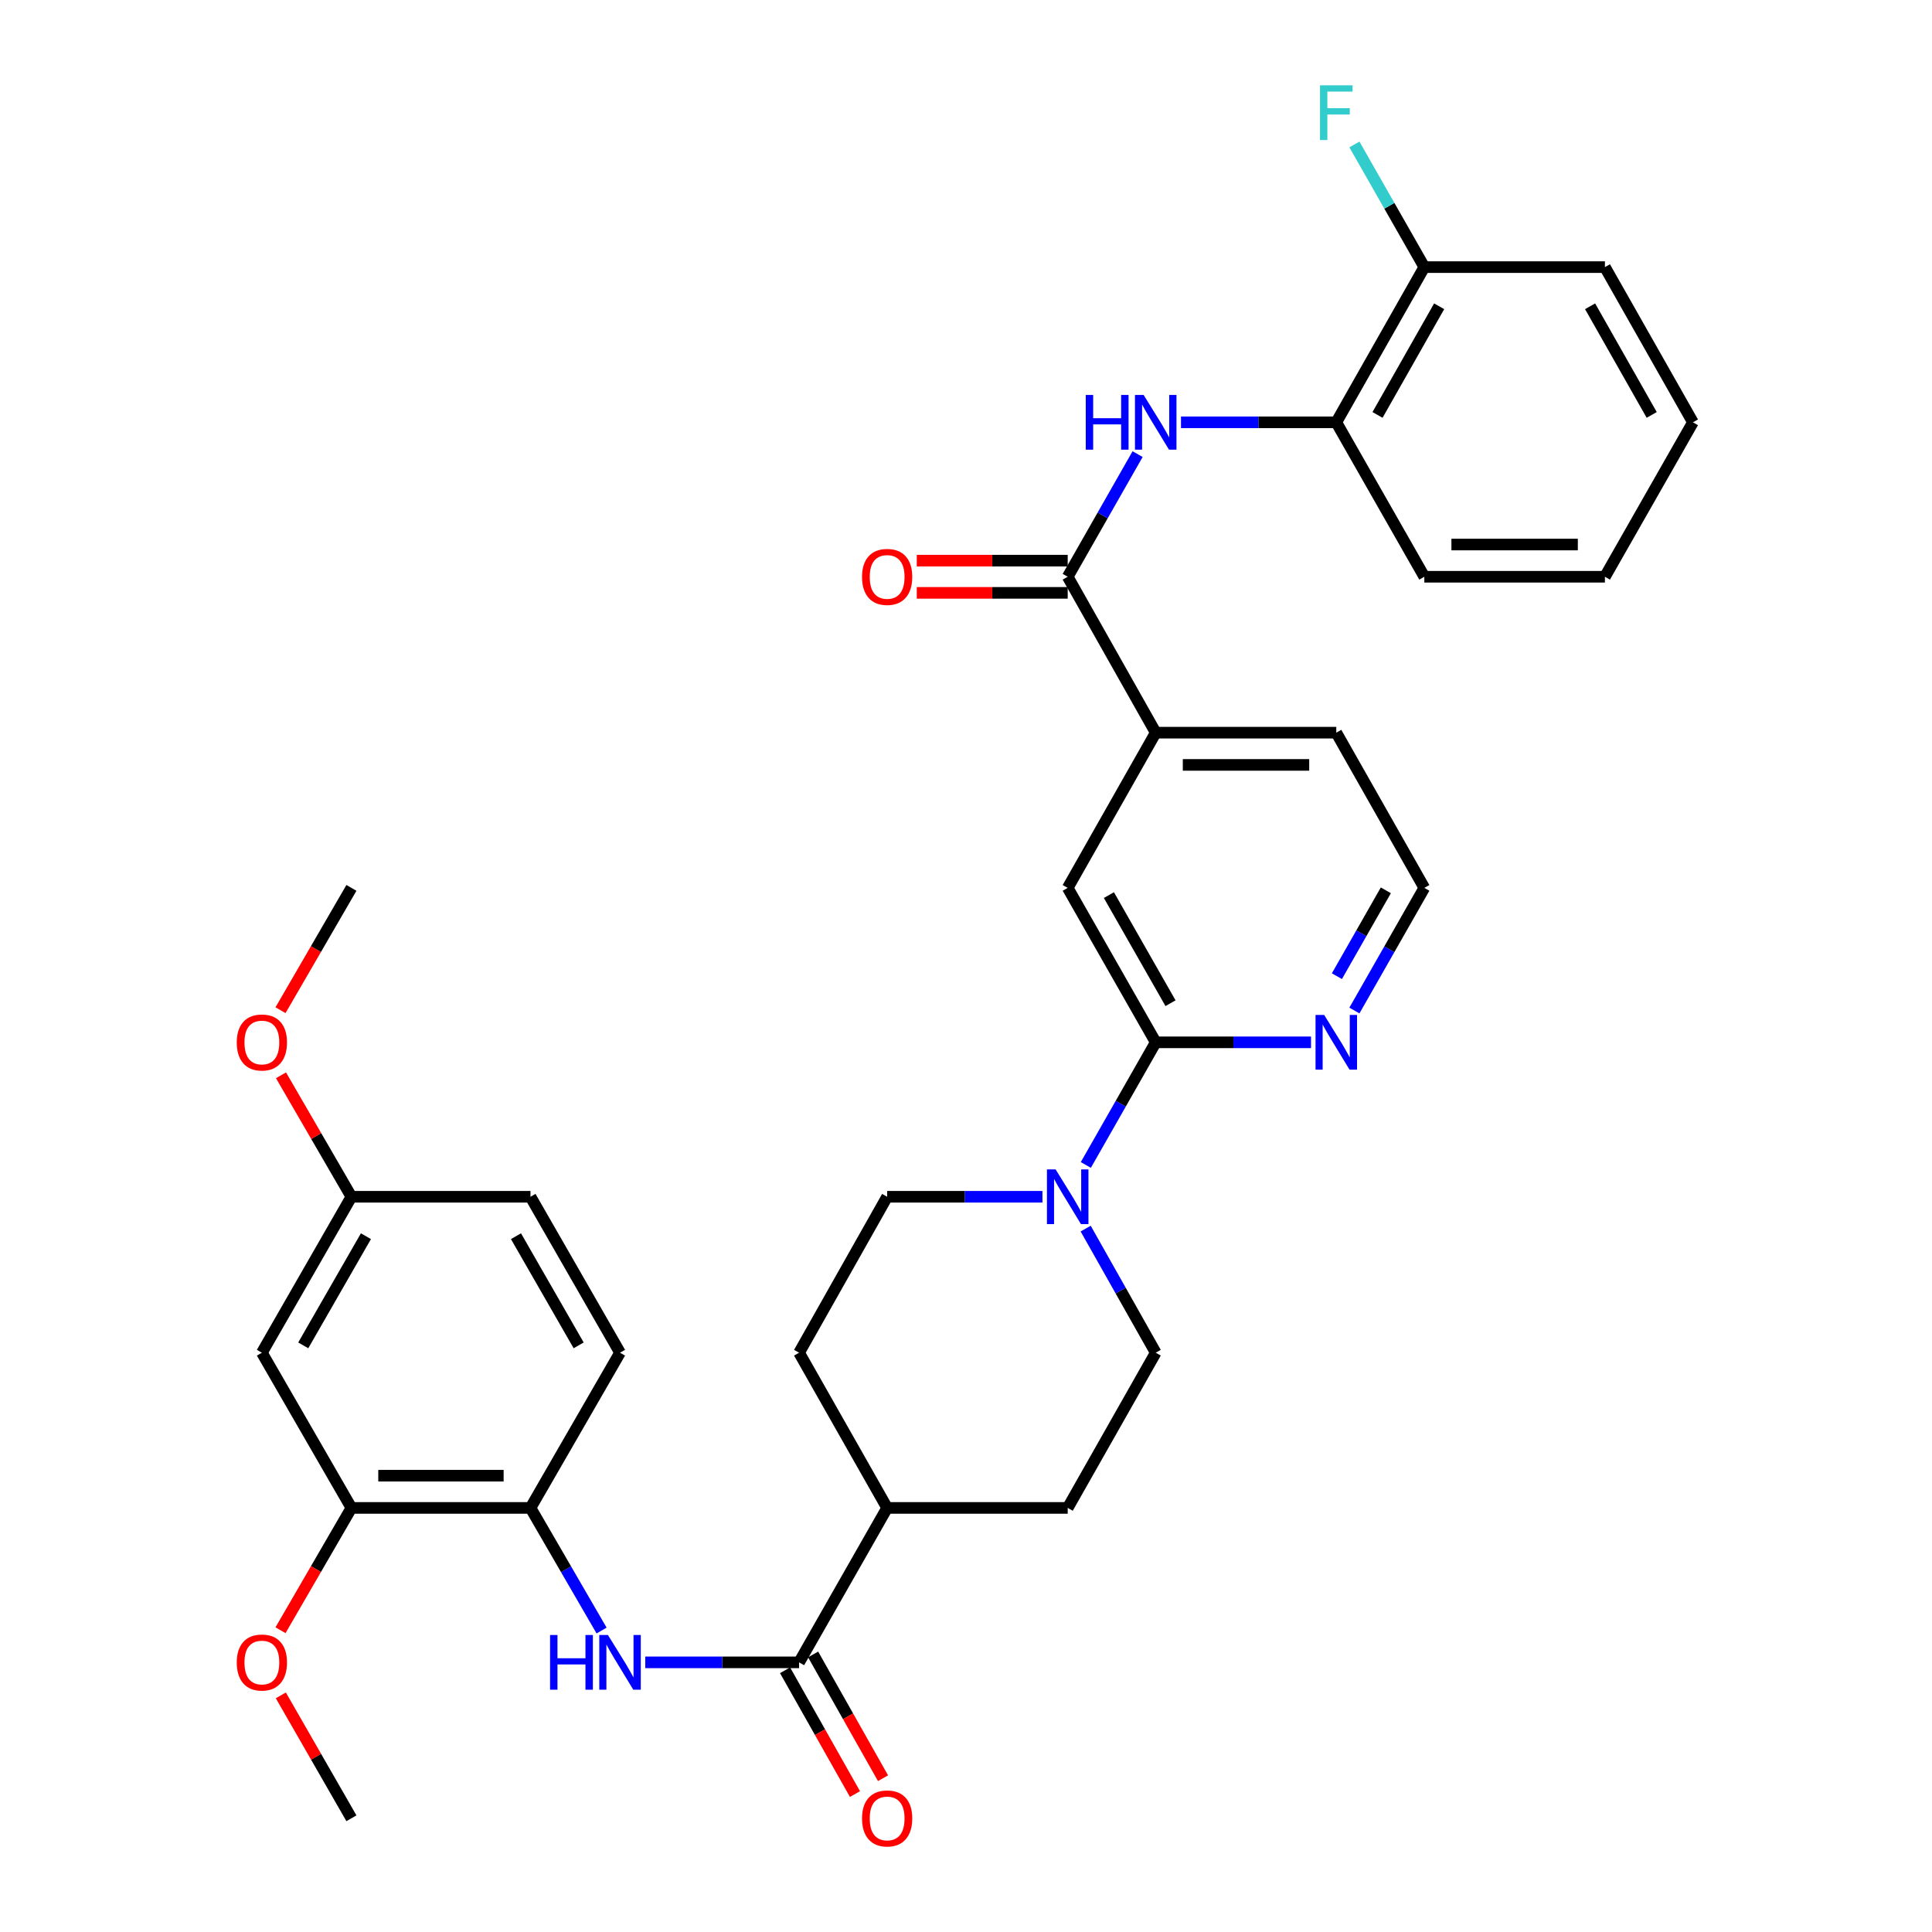 <?xml version='1.0' encoding='iso-8859-1'?>
<svg version='1.1' baseProfile='full'
              xmlns='http://www.w3.org/2000/svg'
                      xmlns:rdkit='http://www.rdkit.org/xml'
                      xmlns:xlink='http://www.w3.org/1999/xlink'
                  xml:space='preserve'
width='1000px' height='1000px' viewBox='0 0 1000 1000'>
<!-- END OF HEADER -->
<rect style='opacity:1.0;fill:#FFFFFF;stroke:none' width='1000' height='1000' x='0' y='0'> </rect>
<path class='bond-4' d='M 552.642,298.527 L 570.731,266.788' style='fill:none;fill-rule:evenodd;stroke:#000000;stroke-width:6px;stroke-linecap:butt;stroke-linejoin:miter;stroke-opacity:1' />
<path class='bond-4' d='M 570.731,266.788 L 588.821,235.05' style='fill:none;fill-rule:evenodd;stroke:#0000FF;stroke-width:6px;stroke-linecap:butt;stroke-linejoin:miter;stroke-opacity:1' />
<path class='bond-6' d='M 552.642,298.527 L 598.202,379.233' style='fill:none;fill-rule:evenodd;stroke:#000000;stroke-width:6px;stroke-linecap:butt;stroke-linejoin:miter;stroke-opacity:1' />
<path class='bond-15' d='M 552.642,290.188 L 513.582,290.188' style='fill:none;fill-rule:evenodd;stroke:#000000;stroke-width:6px;stroke-linecap:butt;stroke-linejoin:miter;stroke-opacity:1' />
<path class='bond-15' d='M 513.582,290.188 L 474.522,290.188' style='fill:none;fill-rule:evenodd;stroke:#FF0000;stroke-width:6px;stroke-linecap:butt;stroke-linejoin:miter;stroke-opacity:1' />
<path class='bond-15' d='M 552.642,306.866 L 513.582,306.866' style='fill:none;fill-rule:evenodd;stroke:#000000;stroke-width:6px;stroke-linecap:butt;stroke-linejoin:miter;stroke-opacity:1' />
<path class='bond-15' d='M 513.582,306.866 L 474.522,306.866' style='fill:none;fill-rule:evenodd;stroke:#FF0000;stroke-width:6px;stroke-linecap:butt;stroke-linejoin:miter;stroke-opacity:1' />
<path class='bond-0' d='M 562.023,602.983 L 580.113,571.245' style='fill:none;fill-rule:evenodd;stroke:#0000FF;stroke-width:6px;stroke-linecap:butt;stroke-linejoin:miter;stroke-opacity:1' />
<path class='bond-0' d='M 580.113,571.245 L 598.202,539.506' style='fill:none;fill-rule:evenodd;stroke:#000000;stroke-width:6px;stroke-linecap:butt;stroke-linejoin:miter;stroke-opacity:1' />
<path class='bond-13' d='M 539.565,619.443 L 499.375,619.443' style='fill:none;fill-rule:evenodd;stroke:#0000FF;stroke-width:6px;stroke-linecap:butt;stroke-linejoin:miter;stroke-opacity:1' />
<path class='bond-13' d='M 499.375,619.443 L 459.185,619.443' style='fill:none;fill-rule:evenodd;stroke:#000000;stroke-width:6px;stroke-linecap:butt;stroke-linejoin:miter;stroke-opacity:1' />
<path class='bond-14' d='M 561.942,635.921 L 580.072,668.04' style='fill:none;fill-rule:evenodd;stroke:#0000FF;stroke-width:6px;stroke-linecap:butt;stroke-linejoin:miter;stroke-opacity:1' />
<path class='bond-14' d='M 580.072,668.04 L 598.202,700.159' style='fill:none;fill-rule:evenodd;stroke:#000000;stroke-width:6px;stroke-linecap:butt;stroke-linejoin:miter;stroke-opacity:1' />
<path class='bond-1' d='M 598.202,539.506 L 552.642,459.569' style='fill:none;fill-rule:evenodd;stroke:#000000;stroke-width:6px;stroke-linecap:butt;stroke-linejoin:miter;stroke-opacity:1' />
<path class='bond-1' d='M 605.859,519.257 L 573.966,463.301' style='fill:none;fill-rule:evenodd;stroke:#000000;stroke-width:6px;stroke-linecap:butt;stroke-linejoin:miter;stroke-opacity:1' />
<path class='bond-34' d='M 598.202,539.506 L 638.392,539.506' style='fill:none;fill-rule:evenodd;stroke:#000000;stroke-width:6px;stroke-linecap:butt;stroke-linejoin:miter;stroke-opacity:1' />
<path class='bond-34' d='M 638.392,539.506 L 678.582,539.506' style='fill:none;fill-rule:evenodd;stroke:#0000FF;stroke-width:6px;stroke-linecap:butt;stroke-linejoin:miter;stroke-opacity:1' />
<path class='bond-2' d='M 413.606,860.432 L 459.185,780.495' style='fill:none;fill-rule:evenodd;stroke:#000000;stroke-width:6px;stroke-linecap:butt;stroke-linejoin:miter;stroke-opacity:1' />
<path class='bond-3' d='M 413.606,860.432 L 373.796,860.432' style='fill:none;fill-rule:evenodd;stroke:#000000;stroke-width:6px;stroke-linecap:butt;stroke-linejoin:miter;stroke-opacity:1' />
<path class='bond-3' d='M 373.796,860.432 L 333.985,860.432' style='fill:none;fill-rule:evenodd;stroke:#0000FF;stroke-width:6px;stroke-linecap:butt;stroke-linejoin:miter;stroke-opacity:1' />
<path class='bond-16' d='M 406.345,864.533 L 424.437,896.567' style='fill:none;fill-rule:evenodd;stroke:#000000;stroke-width:6px;stroke-linecap:butt;stroke-linejoin:miter;stroke-opacity:1' />
<path class='bond-16' d='M 424.437,896.567 L 442.528,928.602' style='fill:none;fill-rule:evenodd;stroke:#FF0000;stroke-width:6px;stroke-linecap:butt;stroke-linejoin:miter;stroke-opacity:1' />
<path class='bond-16' d='M 420.868,856.331 L 438.959,888.366' style='fill:none;fill-rule:evenodd;stroke:#000000;stroke-width:6px;stroke-linecap:butt;stroke-linejoin:miter;stroke-opacity:1' />
<path class='bond-16' d='M 438.959,888.366 L 457.051,920.4' style='fill:none;fill-rule:evenodd;stroke:#FF0000;stroke-width:6px;stroke-linecap:butt;stroke-linejoin:miter;stroke-opacity:1' />
<path class='bond-5' d='M 311.379,843.962 L 292.98,812.228' style='fill:none;fill-rule:evenodd;stroke:#0000FF;stroke-width:6px;stroke-linecap:butt;stroke-linejoin:miter;stroke-opacity:1' />
<path class='bond-5' d='M 292.98,812.228 L 274.58,780.495' style='fill:none;fill-rule:evenodd;stroke:#000000;stroke-width:6px;stroke-linecap:butt;stroke-linejoin:miter;stroke-opacity:1' />
<path class='bond-9' d='M 611.279,218.59 L 651.469,218.59' style='fill:none;fill-rule:evenodd;stroke:#0000FF;stroke-width:6px;stroke-linecap:butt;stroke-linejoin:miter;stroke-opacity:1' />
<path class='bond-9' d='M 651.469,218.59 L 691.659,218.59' style='fill:none;fill-rule:evenodd;stroke:#000000;stroke-width:6px;stroke-linecap:butt;stroke-linejoin:miter;stroke-opacity:1' />
<path class='bond-8' d='M 274.58,780.495 L 181.893,780.495' style='fill:none;fill-rule:evenodd;stroke:#000000;stroke-width:6px;stroke-linecap:butt;stroke-linejoin:miter;stroke-opacity:1' />
<path class='bond-8' d='M 260.677,763.816 L 195.796,763.816' style='fill:none;fill-rule:evenodd;stroke:#000000;stroke-width:6px;stroke-linecap:butt;stroke-linejoin:miter;stroke-opacity:1' />
<path class='bond-18' d='M 274.58,780.495 L 320.928,700.159' style='fill:none;fill-rule:evenodd;stroke:#000000;stroke-width:6px;stroke-linecap:butt;stroke-linejoin:miter;stroke-opacity:1' />
<path class='bond-7' d='M 598.202,379.233 L 552.642,459.569' style='fill:none;fill-rule:evenodd;stroke:#000000;stroke-width:6px;stroke-linecap:butt;stroke-linejoin:miter;stroke-opacity:1' />
<path class='bond-27' d='M 598.202,379.233 L 691.659,379.233' style='fill:none;fill-rule:evenodd;stroke:#000000;stroke-width:6px;stroke-linecap:butt;stroke-linejoin:miter;stroke-opacity:1' />
<path class='bond-27' d='M 612.221,395.912 L 677.64,395.912' style='fill:none;fill-rule:evenodd;stroke:#000000;stroke-width:6px;stroke-linecap:butt;stroke-linejoin:miter;stroke-opacity:1' />
<path class='bond-11' d='M 181.893,780.495 L 135.545,700.159' style='fill:none;fill-rule:evenodd;stroke:#000000;stroke-width:6px;stroke-linecap:butt;stroke-linejoin:miter;stroke-opacity:1' />
<path class='bond-25' d='M 181.893,780.495 L 163.54,812.148' style='fill:none;fill-rule:evenodd;stroke:#000000;stroke-width:6px;stroke-linecap:butt;stroke-linejoin:miter;stroke-opacity:1' />
<path class='bond-25' d='M 163.54,812.148 L 145.187,843.802' style='fill:none;fill-rule:evenodd;stroke:#FF0000;stroke-width:6px;stroke-linecap:butt;stroke-linejoin:miter;stroke-opacity:1' />
<path class='bond-17' d='M 691.659,218.59 L 737.228,138.254' style='fill:none;fill-rule:evenodd;stroke:#000000;stroke-width:6px;stroke-linecap:butt;stroke-linejoin:miter;stroke-opacity:1' />
<path class='bond-17' d='M 713.001,214.769 L 744.9,158.534' style='fill:none;fill-rule:evenodd;stroke:#000000;stroke-width:6px;stroke-linecap:butt;stroke-linejoin:miter;stroke-opacity:1' />
<path class='bond-28' d='M 691.659,218.59 L 737.228,298.527' style='fill:none;fill-rule:evenodd;stroke:#000000;stroke-width:6px;stroke-linecap:butt;stroke-linejoin:miter;stroke-opacity:1' />
<path class='bond-10' d='M 701.042,523.046 L 719.135,491.307' style='fill:none;fill-rule:evenodd;stroke:#0000FF;stroke-width:6px;stroke-linecap:butt;stroke-linejoin:miter;stroke-opacity:1' />
<path class='bond-10' d='M 719.135,491.307 L 737.228,459.569' style='fill:none;fill-rule:evenodd;stroke:#000000;stroke-width:6px;stroke-linecap:butt;stroke-linejoin:miter;stroke-opacity:1' />
<path class='bond-10' d='M 691.98,505.264 L 704.646,483.047' style='fill:none;fill-rule:evenodd;stroke:#0000FF;stroke-width:6px;stroke-linecap:butt;stroke-linejoin:miter;stroke-opacity:1' />
<path class='bond-10' d='M 704.646,483.047 L 717.311,460.83' style='fill:none;fill-rule:evenodd;stroke:#000000;stroke-width:6px;stroke-linecap:butt;stroke-linejoin:miter;stroke-opacity:1' />
<path class='bond-37' d='M 135.545,700.159 L 181.893,619.443' style='fill:none;fill-rule:evenodd;stroke:#000000;stroke-width:6px;stroke-linecap:butt;stroke-linejoin:miter;stroke-opacity:1' />
<path class='bond-37' d='M 156.961,696.357 L 189.405,639.856' style='fill:none;fill-rule:evenodd;stroke:#000000;stroke-width:6px;stroke-linecap:butt;stroke-linejoin:miter;stroke-opacity:1' />
<path class='bond-12' d='M 459.185,780.495 L 552.642,780.495' style='fill:none;fill-rule:evenodd;stroke:#000000;stroke-width:6px;stroke-linecap:butt;stroke-linejoin:miter;stroke-opacity:1' />
<path class='bond-36' d='M 459.185,780.495 L 413.606,700.159' style='fill:none;fill-rule:evenodd;stroke:#000000;stroke-width:6px;stroke-linecap:butt;stroke-linejoin:miter;stroke-opacity:1' />
<path class='bond-19' d='M 459.185,619.443 L 413.606,700.159' style='fill:none;fill-rule:evenodd;stroke:#000000;stroke-width:6px;stroke-linecap:butt;stroke-linejoin:miter;stroke-opacity:1' />
<path class='bond-20' d='M 598.202,700.159 L 552.642,780.495' style='fill:none;fill-rule:evenodd;stroke:#000000;stroke-width:6px;stroke-linecap:butt;stroke-linejoin:miter;stroke-opacity:1' />
<path class='bond-22' d='M 737.228,138.254 L 719.135,106.516' style='fill:none;fill-rule:evenodd;stroke:#000000;stroke-width:6px;stroke-linecap:butt;stroke-linejoin:miter;stroke-opacity:1' />
<path class='bond-22' d='M 719.135,106.516 L 701.042,74.777' style='fill:none;fill-rule:evenodd;stroke:#33CCCC;stroke-width:6px;stroke-linecap:butt;stroke-linejoin:miter;stroke-opacity:1' />
<path class='bond-29' d='M 737.228,138.254 L 830.703,138.254' style='fill:none;fill-rule:evenodd;stroke:#000000;stroke-width:6px;stroke-linecap:butt;stroke-linejoin:miter;stroke-opacity:1' />
<path class='bond-24' d='M 320.928,700.159 L 274.58,619.443' style='fill:none;fill-rule:evenodd;stroke:#000000;stroke-width:6px;stroke-linecap:butt;stroke-linejoin:miter;stroke-opacity:1' />
<path class='bond-24' d='M 299.512,696.357 L 267.069,639.856' style='fill:none;fill-rule:evenodd;stroke:#000000;stroke-width:6px;stroke-linecap:butt;stroke-linejoin:miter;stroke-opacity:1' />
<path class='bond-21' d='M 181.893,619.443 L 274.58,619.443' style='fill:none;fill-rule:evenodd;stroke:#000000;stroke-width:6px;stroke-linecap:butt;stroke-linejoin:miter;stroke-opacity:1' />
<path class='bond-26' d='M 181.893,619.443 L 163.668,588.01' style='fill:none;fill-rule:evenodd;stroke:#000000;stroke-width:6px;stroke-linecap:butt;stroke-linejoin:miter;stroke-opacity:1' />
<path class='bond-26' d='M 163.668,588.01 L 145.442,556.576' style='fill:none;fill-rule:evenodd;stroke:#FF0000;stroke-width:6px;stroke-linecap:butt;stroke-linejoin:miter;stroke-opacity:1' />
<path class='bond-23' d='M 737.228,459.569 L 691.659,379.233' style='fill:none;fill-rule:evenodd;stroke:#000000;stroke-width:6px;stroke-linecap:butt;stroke-linejoin:miter;stroke-opacity:1' />
<path class='bond-30' d='M 145.357,877.519 L 163.625,909.328' style='fill:none;fill-rule:evenodd;stroke:#FF0000;stroke-width:6px;stroke-linecap:butt;stroke-linejoin:miter;stroke-opacity:1' />
<path class='bond-30' d='M 163.625,909.328 L 181.893,941.138' style='fill:none;fill-rule:evenodd;stroke:#000000;stroke-width:6px;stroke-linecap:butt;stroke-linejoin:miter;stroke-opacity:1' />
<path class='bond-31' d='M 145.187,522.876 L 163.54,491.223' style='fill:none;fill-rule:evenodd;stroke:#FF0000;stroke-width:6px;stroke-linecap:butt;stroke-linejoin:miter;stroke-opacity:1' />
<path class='bond-31' d='M 163.54,491.223 L 181.893,459.569' style='fill:none;fill-rule:evenodd;stroke:#000000;stroke-width:6px;stroke-linecap:butt;stroke-linejoin:miter;stroke-opacity:1' />
<path class='bond-32' d='M 737.228,298.527 L 830.703,298.527' style='fill:none;fill-rule:evenodd;stroke:#000000;stroke-width:6px;stroke-linecap:butt;stroke-linejoin:miter;stroke-opacity:1' />
<path class='bond-32' d='M 751.25,281.848 L 816.682,281.848' style='fill:none;fill-rule:evenodd;stroke:#000000;stroke-width:6px;stroke-linecap:butt;stroke-linejoin:miter;stroke-opacity:1' />
<path class='bond-35' d='M 830.703,138.254 L 876.264,218.59' style='fill:none;fill-rule:evenodd;stroke:#000000;stroke-width:6px;stroke-linecap:butt;stroke-linejoin:miter;stroke-opacity:1' />
<path class='bond-35' d='M 823.029,158.532 L 854.922,214.767' style='fill:none;fill-rule:evenodd;stroke:#000000;stroke-width:6px;stroke-linecap:butt;stroke-linejoin:miter;stroke-opacity:1' />
<path class='bond-33' d='M 830.703,298.527 L 876.264,218.59' style='fill:none;fill-rule:evenodd;stroke:#000000;stroke-width:6px;stroke-linecap:butt;stroke-linejoin:miter;stroke-opacity:1' />
<path  class='atom-1' d='M 546.382 605.283
L 555.662 620.283
Q 556.582 621.763, 558.062 624.443
Q 559.542 627.123, 559.622 627.283
L 559.622 605.283
L 563.382 605.283
L 563.382 633.603
L 559.502 633.603
L 549.542 617.203
Q 548.382 615.283, 547.142 613.083
Q 545.942 610.883, 545.582 610.203
L 545.582 633.603
L 541.902 633.603
L 541.902 605.283
L 546.382 605.283
' fill='#0000FF'/>
<path  class='atom-4' d='M 284.708 846.272
L 288.548 846.272
L 288.548 858.312
L 303.028 858.312
L 303.028 846.272
L 306.868 846.272
L 306.868 874.592
L 303.028 874.592
L 303.028 861.512
L 288.548 861.512
L 288.548 874.592
L 284.708 874.592
L 284.708 846.272
' fill='#0000FF'/>
<path  class='atom-4' d='M 314.668 846.272
L 323.948 861.272
Q 324.868 862.752, 326.348 865.432
Q 327.828 868.112, 327.908 868.272
L 327.908 846.272
L 331.668 846.272
L 331.668 874.592
L 327.788 874.592
L 317.828 858.192
Q 316.668 856.272, 315.428 854.072
Q 314.228 851.872, 313.868 851.192
L 313.868 874.592
L 310.188 874.592
L 310.188 846.272
L 314.668 846.272
' fill='#0000FF'/>
<path  class='atom-5' d='M 561.982 204.43
L 565.822 204.43
L 565.822 216.47
L 580.302 216.47
L 580.302 204.43
L 584.142 204.43
L 584.142 232.75
L 580.302 232.75
L 580.302 219.67
L 565.822 219.67
L 565.822 232.75
L 561.982 232.75
L 561.982 204.43
' fill='#0000FF'/>
<path  class='atom-5' d='M 591.942 204.43
L 601.222 219.43
Q 602.142 220.91, 603.622 223.59
Q 605.102 226.27, 605.182 226.43
L 605.182 204.43
L 608.942 204.43
L 608.942 232.75
L 605.062 232.75
L 595.102 216.35
Q 593.942 214.43, 592.702 212.23
Q 591.502 210.03, 591.142 209.35
L 591.142 232.75
L 587.462 232.75
L 587.462 204.43
L 591.942 204.43
' fill='#0000FF'/>
<path  class='atom-11' d='M 685.399 525.346
L 694.679 540.346
Q 695.599 541.826, 697.079 544.506
Q 698.559 547.186, 698.639 547.346
L 698.639 525.346
L 702.399 525.346
L 702.399 553.666
L 698.519 553.666
L 688.559 537.266
Q 687.399 535.346, 686.159 533.146
Q 684.959 530.946, 684.599 530.266
L 684.599 553.666
L 680.919 553.666
L 680.919 525.346
L 685.399 525.346
' fill='#0000FF'/>
<path  class='atom-16' d='M 446.185 298.607
Q 446.185 291.807, 449.545 288.007
Q 452.905 284.207, 459.185 284.207
Q 465.465 284.207, 468.825 288.007
Q 472.185 291.807, 472.185 298.607
Q 472.185 305.487, 468.785 309.407
Q 465.385 313.287, 459.185 313.287
Q 452.945 313.287, 449.545 309.407
Q 446.185 305.527, 446.185 298.607
M 459.185 310.087
Q 463.505 310.087, 465.825 307.207
Q 468.185 304.287, 468.185 298.607
Q 468.185 293.047, 465.825 290.247
Q 463.505 287.407, 459.185 287.407
Q 454.865 287.407, 452.505 290.207
Q 450.185 293.007, 450.185 298.607
Q 450.185 304.327, 452.505 307.207
Q 454.865 310.087, 459.185 310.087
' fill='#FF0000'/>
<path  class='atom-17' d='M 446.185 941.218
Q 446.185 934.418, 449.545 930.618
Q 452.905 926.818, 459.185 926.818
Q 465.465 926.818, 468.825 930.618
Q 472.185 934.418, 472.185 941.218
Q 472.185 948.098, 468.785 952.018
Q 465.385 955.898, 459.185 955.898
Q 452.945 955.898, 449.545 952.018
Q 446.185 948.138, 446.185 941.218
M 459.185 952.698
Q 463.505 952.698, 465.825 949.818
Q 468.185 946.898, 468.185 941.218
Q 468.185 935.658, 465.825 932.858
Q 463.505 930.018, 459.185 930.018
Q 454.865 930.018, 452.505 932.818
Q 450.185 935.618, 450.185 941.218
Q 450.185 946.938, 452.505 949.818
Q 454.865 952.698, 459.185 952.698
' fill='#FF0000'/>
<path  class='atom-23' d='M 683.239 44.157
L 700.079 44.157
L 700.079 47.397
L 687.039 47.397
L 687.039 55.997
L 698.639 55.997
L 698.639 59.277
L 687.039 59.277
L 687.039 72.477
L 683.239 72.477
L 683.239 44.157
' fill='#33CCCC'/>
<path  class='atom-26' d='M 122.545 860.512
Q 122.545 853.712, 125.905 849.912
Q 129.265 846.112, 135.545 846.112
Q 141.825 846.112, 145.185 849.912
Q 148.545 853.712, 148.545 860.512
Q 148.545 867.392, 145.145 871.312
Q 141.745 875.192, 135.545 875.192
Q 129.305 875.192, 125.905 871.312
Q 122.545 867.432, 122.545 860.512
M 135.545 871.992
Q 139.865 871.992, 142.185 869.112
Q 144.545 866.192, 144.545 860.512
Q 144.545 854.952, 142.185 852.152
Q 139.865 849.312, 135.545 849.312
Q 131.225 849.312, 128.865 852.112
Q 126.545 854.912, 126.545 860.512
Q 126.545 866.232, 128.865 869.112
Q 131.225 871.992, 135.545 871.992
' fill='#FF0000'/>
<path  class='atom-27' d='M 122.545 539.586
Q 122.545 532.786, 125.905 528.986
Q 129.265 525.186, 135.545 525.186
Q 141.825 525.186, 145.185 528.986
Q 148.545 532.786, 148.545 539.586
Q 148.545 546.466, 145.145 550.386
Q 141.745 554.266, 135.545 554.266
Q 129.305 554.266, 125.905 550.386
Q 122.545 546.506, 122.545 539.586
M 135.545 551.066
Q 139.865 551.066, 142.185 548.186
Q 144.545 545.266, 144.545 539.586
Q 144.545 534.026, 142.185 531.226
Q 139.865 528.386, 135.545 528.386
Q 131.225 528.386, 128.865 531.186
Q 126.545 533.986, 126.545 539.586
Q 126.545 545.306, 128.865 548.186
Q 131.225 551.066, 135.545 551.066
' fill='#FF0000'/>
</svg>
